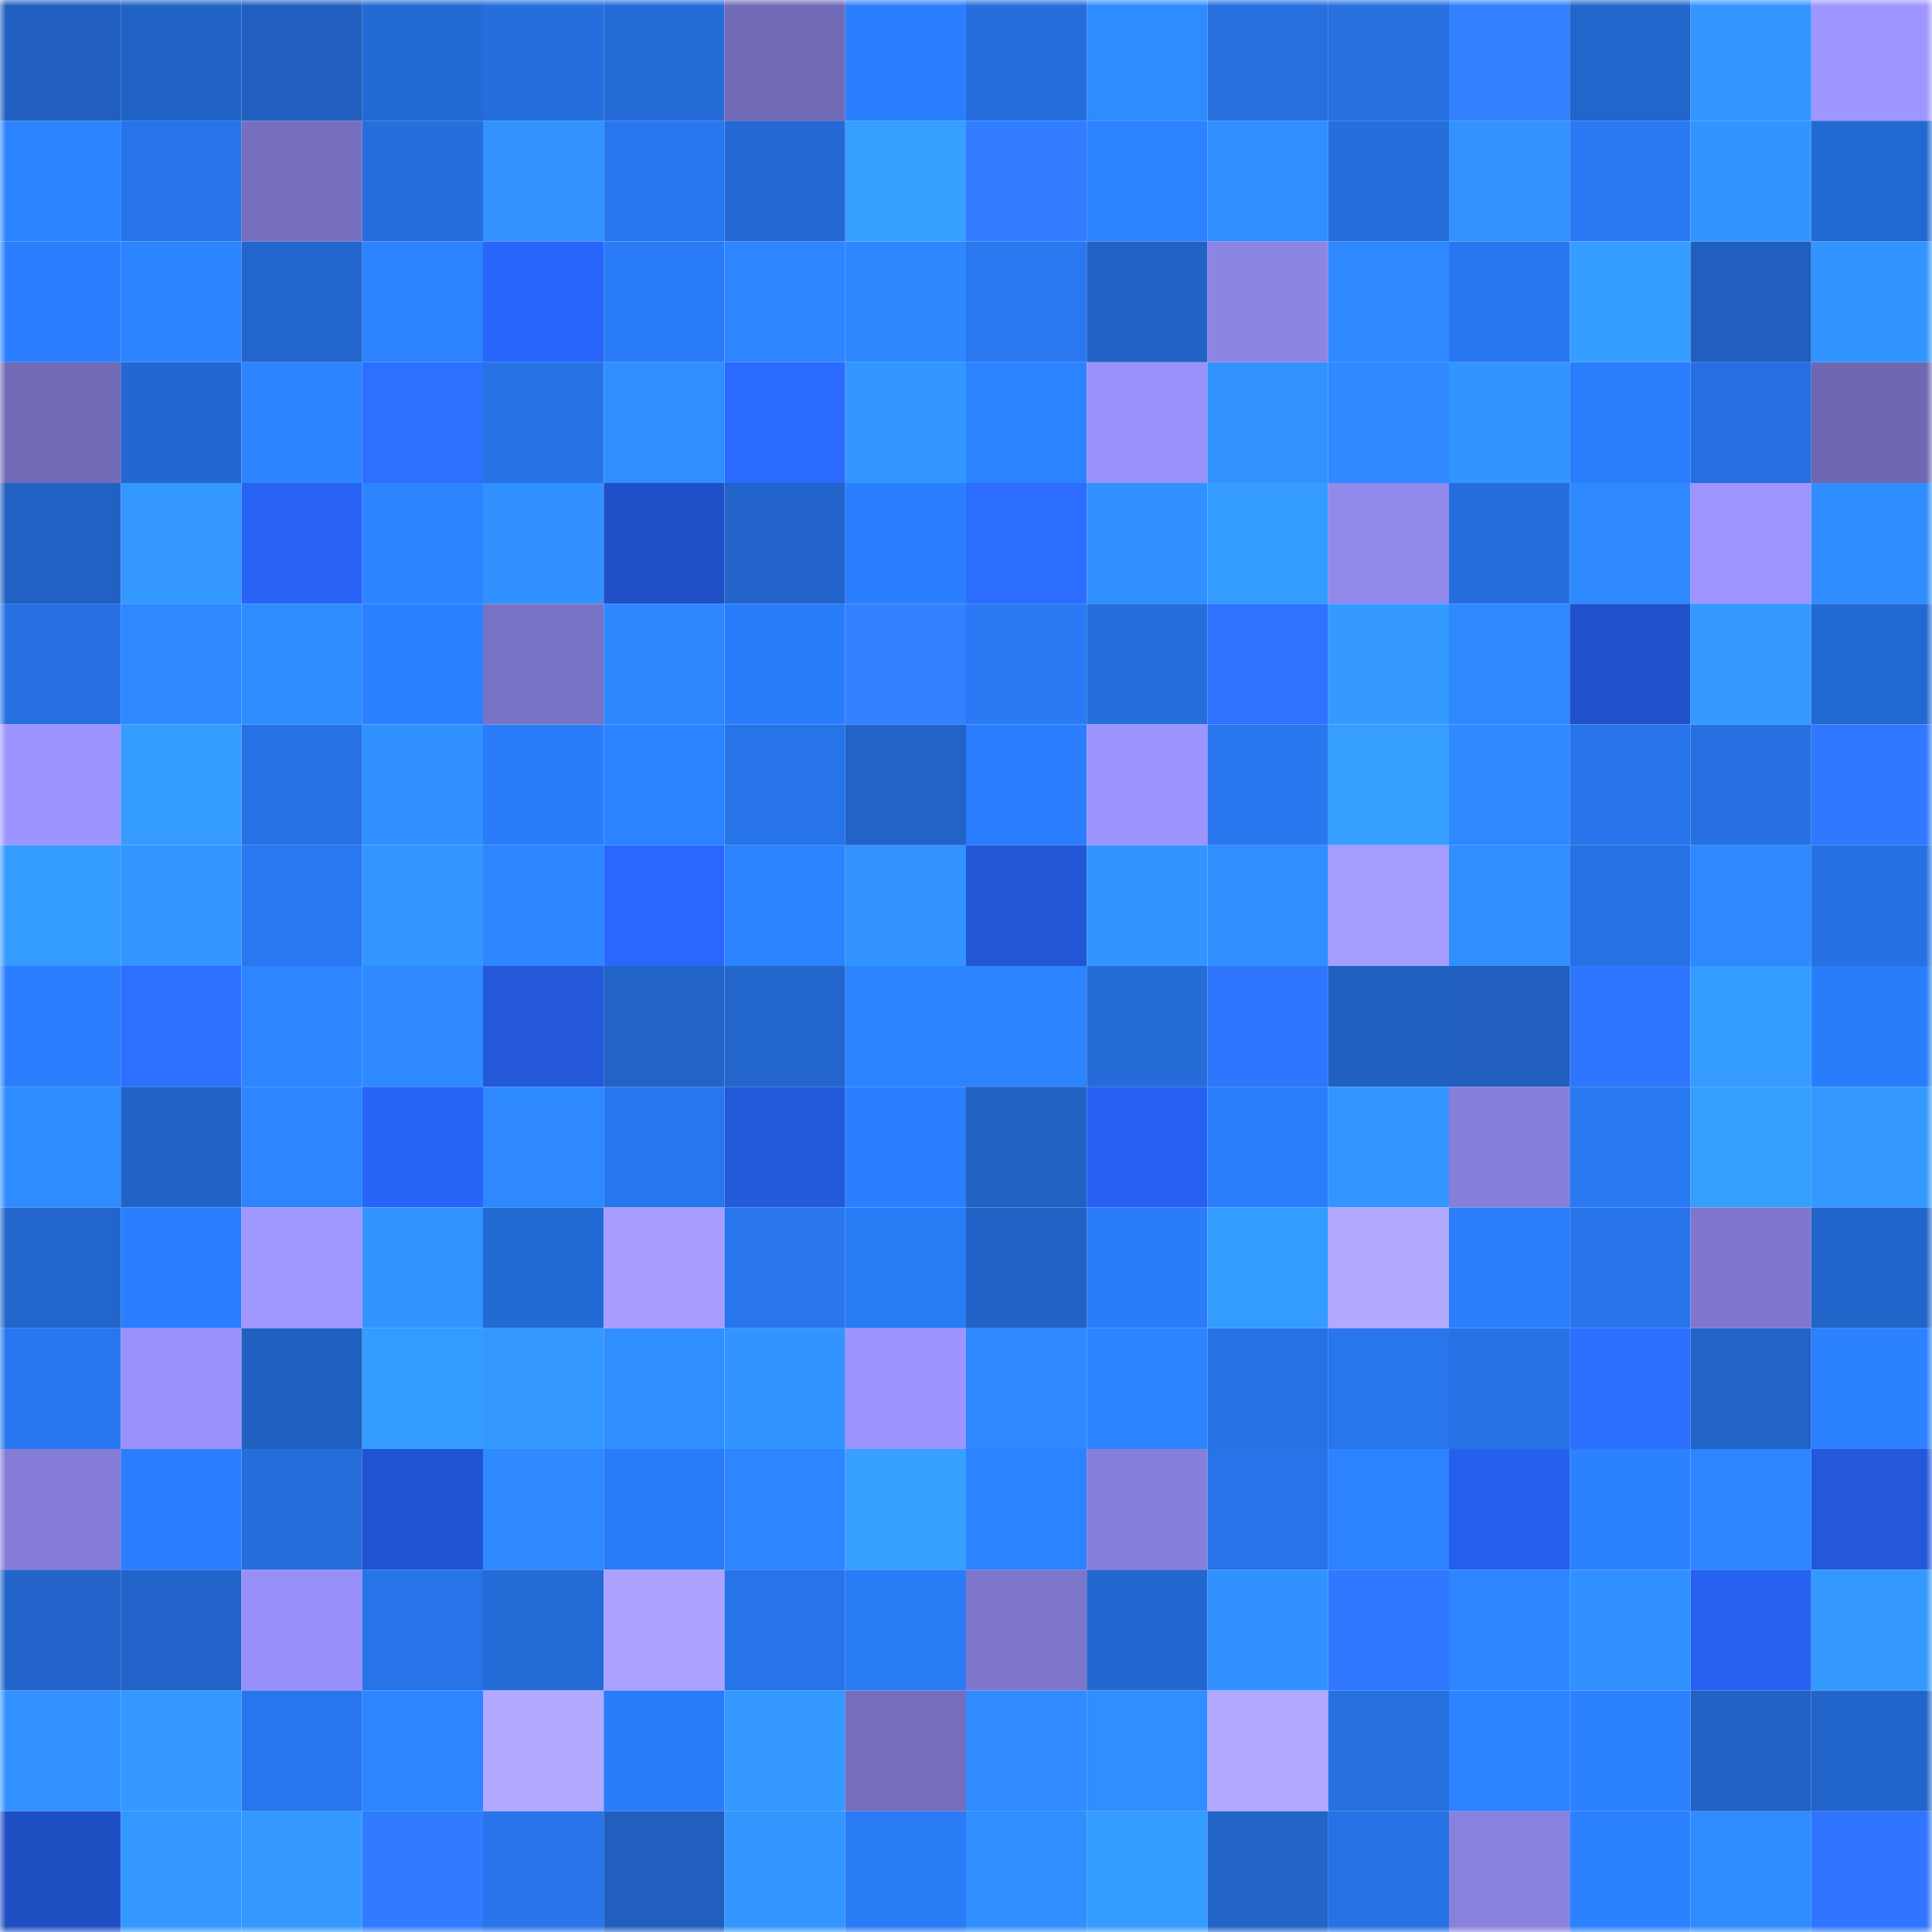 <svg viewBox="0 0 160 160" fill="none" role="img" xmlns="http://www.w3.org/2000/svg" width="240" height="240" name="basenames%2Clecain.base.eth"><mask id="1451930439" mask-type="alpha" maskUnits="userSpaceOnUse" x="0" y="0" width="160" height="160"><rect width="160" height="160" fill="#FFFFFF"></rect></mask><g mask="url(#1451930439)"><rect x="0" y="0" width="10" height="10" fill="#205fbf"></rect><rect x="10" y="0" width="10" height="10" fill="#2162c5"></rect><rect x="20" y="0" width="10" height="10" fill="#205fbf"></rect><rect x="30" y="0" width="10" height="10" fill="#246ad4"></rect><rect x="40" y="0" width="10" height="10" fill="#256edd"></rect><rect x="50" y="0" width="10" height="10" fill="#246bd7"></rect><rect x="60" y="0" width="10" height="10" fill="#716bb7"></rect><rect x="70" y="0" width="10" height="10" fill="#2b7ffe"></rect><rect x="80" y="0" width="10" height="10" fill="#256ddc"></rect><rect x="90" y="0" width="10" height="10" fill="#2f8cff"></rect><rect x="100" y="0" width="10" height="10" fill="#266fdf"></rect><rect x="110" y="0" width="10" height="10" fill="#2670e0"></rect><rect x="120" y="0" width="10" height="10" fill="#3380ff"></rect><rect x="130" y="0" width="10" height="10" fill="#2265cb"></rect><rect x="140" y="0" width="10" height="10" fill="#3397ff"></rect><rect x="150" y="0" width="10" height="10" fill="#9f97ff"></rect><rect x="0" y="10" width="10" height="10" fill="#2d84ff"></rect><rect x="10" y="10" width="10" height="10" fill="#2774e9"></rect><rect x="20" y="10" width="10" height="10" fill="#766fbf"></rect><rect x="30" y="10" width="10" height="10" fill="#256edc"></rect><rect x="40" y="10" width="10" height="10" fill="#3293ff"></rect><rect x="50" y="10" width="10" height="10" fill="#2877ef"></rect><rect x="60" y="10" width="10" height="10" fill="#2469d4"></rect><rect x="70" y="10" width="10" height="10" fill="#369fff"></rect><rect x="80" y="10" width="10" height="10" fill="#327dff"></rect><rect x="90" y="10" width="10" height="10" fill="#2c82ff"></rect><rect x="100" y="10" width="10" height="10" fill="#308eff"></rect><rect x="110" y="10" width="10" height="10" fill="#256edc"></rect><rect x="120" y="10" width="10" height="10" fill="#3293ff"></rect><rect x="130" y="10" width="10" height="10" fill="#2979f3"></rect><rect x="140" y="10" width="10" height="10" fill="#3295ff"></rect><rect x="150" y="10" width="10" height="10" fill="#2369d2"></rect><rect x="0" y="20" width="10" height="10" fill="#2b7fff"></rect><rect x="10" y="20" width="10" height="10" fill="#2d84ff"></rect><rect x="20" y="20" width="10" height="10" fill="#2265cc"></rect><rect x="30" y="20" width="10" height="10" fill="#2c82ff"></rect><rect x="40" y="20" width="10" height="10" fill="#2865fb"></rect><rect x="50" y="20" width="10" height="10" fill="#2a7bf7"></rect><rect x="60" y="20" width="10" height="10" fill="#2d85ff"></rect><rect x="70" y="20" width="10" height="10" fill="#2e87ff"></rect><rect x="80" y="20" width="10" height="10" fill="#2978f0"></rect><rect x="90" y="20" width="10" height="10" fill="#2162c5"></rect><rect x="100" y="20" width="10" height="10" fill="#8c85e4"></rect><rect x="110" y="20" width="10" height="10" fill="#2e88ff"></rect><rect x="120" y="20" width="10" height="10" fill="#2877f0"></rect><rect x="130" y="20" width="10" height="10" fill="#359dff"></rect><rect x="140" y="20" width="10" height="10" fill="#205fbf"></rect><rect x="150" y="20" width="10" height="10" fill="#3295ff"></rect><rect x="0" y="30" width="10" height="10" fill="#716bb8"></rect><rect x="10" y="30" width="10" height="10" fill="#2368d1"></rect><rect x="20" y="30" width="10" height="10" fill="#2d84ff"></rect><rect x="30" y="30" width="10" height="10" fill="#2c70ff"></rect><rect x="40" y="30" width="10" height="10" fill="#2773e6"></rect><rect x="50" y="30" width="10" height="10" fill="#308fff"></rect><rect x="60" y="30" width="10" height="10" fill="#2a6aff"></rect><rect x="70" y="30" width="10" height="10" fill="#3397ff"></rect><rect x="80" y="30" width="10" height="10" fill="#2c83ff"></rect><rect x="90" y="30" width="10" height="10" fill="#9a92fb"></rect><rect x="100" y="30" width="10" height="10" fill="#3293ff"></rect><rect x="110" y="30" width="10" height="10" fill="#2f8aff"></rect><rect x="120" y="30" width="10" height="10" fill="#3294ff"></rect><rect x="130" y="30" width="10" height="10" fill="#2a7dfb"></rect><rect x="140" y="30" width="10" height="10" fill="#266fe0"></rect><rect x="150" y="30" width="10" height="10" fill="#6e68b2"></rect><rect x="0" y="40" width="10" height="10" fill="#2161c3"></rect><rect x="10" y="40" width="10" height="10" fill="#3398ff"></rect><rect x="20" y="40" width="10" height="10" fill="#2863f6"></rect><rect x="30" y="40" width="10" height="10" fill="#2d84ff"></rect><rect x="40" y="40" width="10" height="10" fill="#3191ff"></rect><rect x="50" y="40" width="10" height="10" fill="#2050c7"></rect><rect x="60" y="40" width="10" height="10" fill="#2264c9"></rect><rect x="70" y="40" width="10" height="10" fill="#2b7ffe"></rect><rect x="80" y="40" width="10" height="10" fill="#2c6dff"></rect><rect x="90" y="40" width="10" height="10" fill="#3190ff"></rect><rect x="100" y="40" width="10" height="10" fill="#359cff"></rect><rect x="110" y="40" width="10" height="10" fill="#9189eb"></rect><rect x="120" y="40" width="10" height="10" fill="#256edd"></rect><rect x="130" y="40" width="10" height="10" fill="#2e89ff"></rect><rect x="140" y="40" width="10" height="10" fill="#9e95ff"></rect><rect x="150" y="40" width="10" height="10" fill="#308dff"></rect><rect x="0" y="50" width="10" height="10" fill="#2670e1"></rect><rect x="10" y="50" width="10" height="10" fill="#2e88ff"></rect><rect x="20" y="50" width="10" height="10" fill="#2f8cff"></rect><rect x="30" y="50" width="10" height="10" fill="#2b80ff"></rect><rect x="40" y="50" width="10" height="10" fill="#7973c5"></rect><rect x="50" y="50" width="10" height="10" fill="#2e87ff"></rect><rect x="60" y="50" width="10" height="10" fill="#2a7dfa"></rect><rect x="70" y="50" width="10" height="10" fill="#3381ff"></rect><rect x="80" y="50" width="10" height="10" fill="#297af4"></rect><rect x="90" y="50" width="10" height="10" fill="#256edd"></rect><rect x="100" y="50" width="10" height="10" fill="#2e73ff"></rect><rect x="110" y="50" width="10" height="10" fill="#349aff"></rect><rect x="120" y="50" width="10" height="10" fill="#2e89ff"></rect><rect x="130" y="50" width="10" height="10" fill="#2152cb"></rect><rect x="140" y="50" width="10" height="10" fill="#3498ff"></rect><rect x="150" y="50" width="10" height="10" fill="#2369d2"></rect><rect x="0" y="60" width="10" height="10" fill="#9d94fe"></rect><rect x="10" y="60" width="10" height="10" fill="#359cff"></rect><rect x="20" y="60" width="10" height="10" fill="#2671e3"></rect><rect x="30" y="60" width="10" height="10" fill="#3190ff"></rect><rect x="40" y="60" width="10" height="10" fill="#2a7cfa"></rect><rect x="50" y="60" width="10" height="10" fill="#2c83ff"></rect><rect x="60" y="60" width="10" height="10" fill="#2774e9"></rect><rect x="70" y="60" width="10" height="10" fill="#2163c6"></rect><rect x="80" y="60" width="10" height="10" fill="#2a7dfc"></rect><rect x="90" y="60" width="10" height="10" fill="#9d94fe"></rect><rect x="100" y="60" width="10" height="10" fill="#2877ee"></rect><rect x="110" y="60" width="10" height="10" fill="#359eff"></rect><rect x="120" y="60" width="10" height="10" fill="#2e89ff"></rect><rect x="130" y="60" width="10" height="10" fill="#2875eb"></rect><rect x="140" y="60" width="10" height="10" fill="#2670e2"></rect><rect x="150" y="60" width="10" height="10" fill="#3078ff"></rect><rect x="0" y="70" width="10" height="10" fill="#349bff"></rect><rect x="10" y="70" width="10" height="10" fill="#3396ff"></rect><rect x="20" y="70" width="10" height="10" fill="#2978f2"></rect><rect x="30" y="70" width="10" height="10" fill="#3396ff"></rect><rect x="40" y="70" width="10" height="10" fill="#2d86ff"></rect><rect x="50" y="70" width="10" height="10" fill="#2967ff"></rect><rect x="60" y="70" width="10" height="10" fill="#2c83ff"></rect><rect x="70" y="70" width="10" height="10" fill="#3293ff"></rect><rect x="80" y="70" width="10" height="10" fill="#2256d4"></rect><rect x="90" y="70" width="10" height="10" fill="#3294ff"></rect><rect x="100" y="70" width="10" height="10" fill="#308eff"></rect><rect x="110" y="70" width="10" height="10" fill="#a59cff"></rect><rect x="120" y="70" width="10" height="10" fill="#308fff"></rect><rect x="130" y="70" width="10" height="10" fill="#2671e3"></rect><rect x="140" y="70" width="10" height="10" fill="#2e88ff"></rect><rect x="150" y="70" width="10" height="10" fill="#2671e2"></rect><rect x="0" y="80" width="10" height="10" fill="#2b7fff"></rect><rect x="10" y="80" width="10" height="10" fill="#2d70ff"></rect><rect x="20" y="80" width="10" height="10" fill="#2d85ff"></rect><rect x="30" y="80" width="10" height="10" fill="#2f8aff"></rect><rect x="40" y="80" width="10" height="10" fill="#2358d9"></rect><rect x="50" y="80" width="10" height="10" fill="#2263c7"></rect><rect x="60" y="80" width="10" height="10" fill="#2265cb"></rect><rect x="70" y="80" width="10" height="10" fill="#2c83ff"></rect><rect x="80" y="80" width="10" height="10" fill="#2d84ff"></rect><rect x="90" y="80" width="10" height="10" fill="#256cd9"></rect><rect x="100" y="80" width="10" height="10" fill="#2f76ff"></rect><rect x="110" y="80" width="10" height="10" fill="#2060c0"></rect><rect x="120" y="80" width="10" height="10" fill="#205fbf"></rect><rect x="130" y="80" width="10" height="10" fill="#2f76ff"></rect><rect x="140" y="80" width="10" height="10" fill="#359dff"></rect><rect x="150" y="80" width="10" height="10" fill="#2a7dfa"></rect><rect x="0" y="90" width="10" height="10" fill="#2f8cff"></rect><rect x="10" y="90" width="10" height="10" fill="#2162c5"></rect><rect x="20" y="90" width="10" height="10" fill="#2d85ff"></rect><rect x="30" y="90" width="10" height="10" fill="#2864f8"></rect><rect x="40" y="90" width="10" height="10" fill="#2e89ff"></rect><rect x="50" y="90" width="10" height="10" fill="#2877ef"></rect><rect x="60" y="90" width="10" height="10" fill="#2359db"></rect><rect x="70" y="90" width="10" height="10" fill="#2b7ffe"></rect><rect x="80" y="90" width="10" height="10" fill="#2161c2"></rect><rect x="90" y="90" width="10" height="10" fill="#2761f1"></rect><rect x="100" y="90" width="10" height="10" fill="#2a7dfb"></rect><rect x="110" y="90" width="10" height="10" fill="#3396ff"></rect><rect x="120" y="90" width="10" height="10" fill="#867fda"></rect><rect x="130" y="90" width="10" height="10" fill="#2979f3"></rect><rect x="140" y="90" width="10" height="10" fill="#359eff"></rect><rect x="150" y="90" width="10" height="10" fill="#3499ff"></rect><rect x="0" y="100" width="10" height="10" fill="#2266cc"></rect><rect x="10" y="100" width="10" height="10" fill="#2b7efd"></rect><rect x="20" y="100" width="10" height="10" fill="#a097ff"></rect><rect x="30" y="100" width="10" height="10" fill="#3294ff"></rect><rect x="40" y="100" width="10" height="10" fill="#246ad5"></rect><rect x="50" y="100" width="10" height="10" fill="#a79dff"></rect><rect x="60" y="100" width="10" height="10" fill="#2875ec"></rect><rect x="70" y="100" width="10" height="10" fill="#2a7bf6"></rect><rect x="80" y="100" width="10" height="10" fill="#2162c6"></rect><rect x="90" y="100" width="10" height="10" fill="#2a7cf9"></rect><rect x="100" y="100" width="10" height="10" fill="#349bff"></rect><rect x="110" y="100" width="10" height="10" fill="#b3a9ff"></rect><rect x="120" y="100" width="10" height="10" fill="#2b7efc"></rect><rect x="130" y="100" width="10" height="10" fill="#2875eb"></rect><rect x="140" y="100" width="10" height="10" fill="#7e77cd"></rect><rect x="150" y="100" width="10" height="10" fill="#2265ca"></rect><rect x="0" y="110" width="10" height="10" fill="#2877f0"></rect><rect x="10" y="110" width="10" height="10" fill="#9a92fb"></rect><rect x="20" y="110" width="10" height="10" fill="#2060c0"></rect><rect x="30" y="110" width="10" height="10" fill="#359cff"></rect><rect x="40" y="110" width="10" height="10" fill="#3499ff"></rect><rect x="50" y="110" width="10" height="10" fill="#308fff"></rect><rect x="60" y="110" width="10" height="10" fill="#3294ff"></rect><rect x="70" y="110" width="10" height="10" fill="#9d94ff"></rect><rect x="80" y="110" width="10" height="10" fill="#2e88ff"></rect><rect x="90" y="110" width="10" height="10" fill="#2d84ff"></rect><rect x="100" y="110" width="10" height="10" fill="#2671e3"></rect><rect x="110" y="110" width="10" height="10" fill="#2876ec"></rect><rect x="120" y="110" width="10" height="10" fill="#2671e3"></rect><rect x="130" y="110" width="10" height="10" fill="#2c6fff"></rect><rect x="140" y="110" width="10" height="10" fill="#2263c8"></rect><rect x="150" y="110" width="10" height="10" fill="#2c81ff"></rect><rect x="0" y="120" width="10" height="10" fill="#847cd6"></rect><rect x="10" y="120" width="10" height="10" fill="#2b7efd"></rect><rect x="20" y="120" width="10" height="10" fill="#256ddb"></rect><rect x="30" y="120" width="10" height="10" fill="#2154d0"></rect><rect x="40" y="120" width="10" height="10" fill="#2f8aff"></rect><rect x="50" y="120" width="10" height="10" fill="#2a7bf7"></rect><rect x="60" y="120" width="10" height="10" fill="#2d86ff"></rect><rect x="70" y="120" width="10" height="10" fill="#369fff"></rect><rect x="80" y="120" width="10" height="10" fill="#2c82ff"></rect><rect x="90" y="120" width="10" height="10" fill="#867fda"></rect><rect x="100" y="120" width="10" height="10" fill="#2773e8"></rect><rect x="110" y="120" width="10" height="10" fill="#2c82ff"></rect><rect x="120" y="120" width="10" height="10" fill="#265feb"></rect><rect x="130" y="120" width="10" height="10" fill="#2c81ff"></rect><rect x="140" y="120" width="10" height="10" fill="#2d86ff"></rect><rect x="150" y="120" width="10" height="10" fill="#2358da"></rect><rect x="0" y="130" width="10" height="10" fill="#2264c9"></rect><rect x="10" y="130" width="10" height="10" fill="#2264c9"></rect><rect x="20" y="130" width="10" height="10" fill="#9890f8"></rect><rect x="30" y="130" width="10" height="10" fill="#2774e8"></rect><rect x="40" y="130" width="10" height="10" fill="#246bd7"></rect><rect x="50" y="130" width="10" height="10" fill="#aba2ff"></rect><rect x="60" y="130" width="10" height="10" fill="#2774e9"></rect><rect x="70" y="130" width="10" height="10" fill="#2a7bf6"></rect><rect x="80" y="130" width="10" height="10" fill="#7d76cb"></rect><rect x="90" y="130" width="10" height="10" fill="#2368d1"></rect><rect x="100" y="130" width="10" height="10" fill="#3191ff"></rect><rect x="110" y="130" width="10" height="10" fill="#3078ff"></rect><rect x="120" y="130" width="10" height="10" fill="#2d86ff"></rect><rect x="130" y="130" width="10" height="10" fill="#3191ff"></rect><rect x="140" y="130" width="10" height="10" fill="#2761f0"></rect><rect x="150" y="130" width="10" height="10" fill="#3499ff"></rect><rect x="0" y="140" width="10" height="10" fill="#3292ff"></rect><rect x="10" y="140" width="10" height="10" fill="#3398ff"></rect><rect x="20" y="140" width="10" height="10" fill="#2876ed"></rect><rect x="30" y="140" width="10" height="10" fill="#2d86ff"></rect><rect x="40" y="140" width="10" height="10" fill="#b2a8ff"></rect><rect x="50" y="140" width="10" height="10" fill="#2a7bf7"></rect><rect x="60" y="140" width="10" height="10" fill="#3398ff"></rect><rect x="70" y="140" width="10" height="10" fill="#746ebd"></rect><rect x="80" y="140" width="10" height="10" fill="#2f8bff"></rect><rect x="90" y="140" width="10" height="10" fill="#308eff"></rect><rect x="100" y="140" width="10" height="10" fill="#b1a8ff"></rect><rect x="110" y="140" width="10" height="10" fill="#2670e0"></rect><rect x="120" y="140" width="10" height="10" fill="#2c83ff"></rect><rect x="130" y="140" width="10" height="10" fill="#2c81ff"></rect><rect x="140" y="140" width="10" height="10" fill="#2162c6"></rect><rect x="150" y="140" width="10" height="10" fill="#2265ca"></rect><rect x="0" y="150" width="10" height="10" fill="#1f4fc3"></rect><rect x="10" y="150" width="10" height="10" fill="#3398ff"></rect><rect x="20" y="150" width="10" height="10" fill="#3499ff"></rect><rect x="30" y="150" width="10" height="10" fill="#317bff"></rect><rect x="40" y="150" width="10" height="10" fill="#2875eb"></rect><rect x="50" y="150" width="10" height="10" fill="#205fbf"></rect><rect x="60" y="150" width="10" height="10" fill="#3396ff"></rect><rect x="70" y="150" width="10" height="10" fill="#2a7bf6"></rect><rect x="80" y="150" width="10" height="10" fill="#308fff"></rect><rect x="90" y="150" width="10" height="10" fill="#359cff"></rect><rect x="100" y="150" width="10" height="10" fill="#2264c8"></rect><rect x="110" y="150" width="10" height="10" fill="#2672e4"></rect><rect x="120" y="150" width="10" height="10" fill="#8881dd"></rect><rect x="130" y="150" width="10" height="10" fill="#2c81ff"></rect><rect x="140" y="150" width="10" height="10" fill="#2f8cff"></rect><rect x="150" y="150" width="10" height="10" fill="#2f75ff"></rect></g></svg>